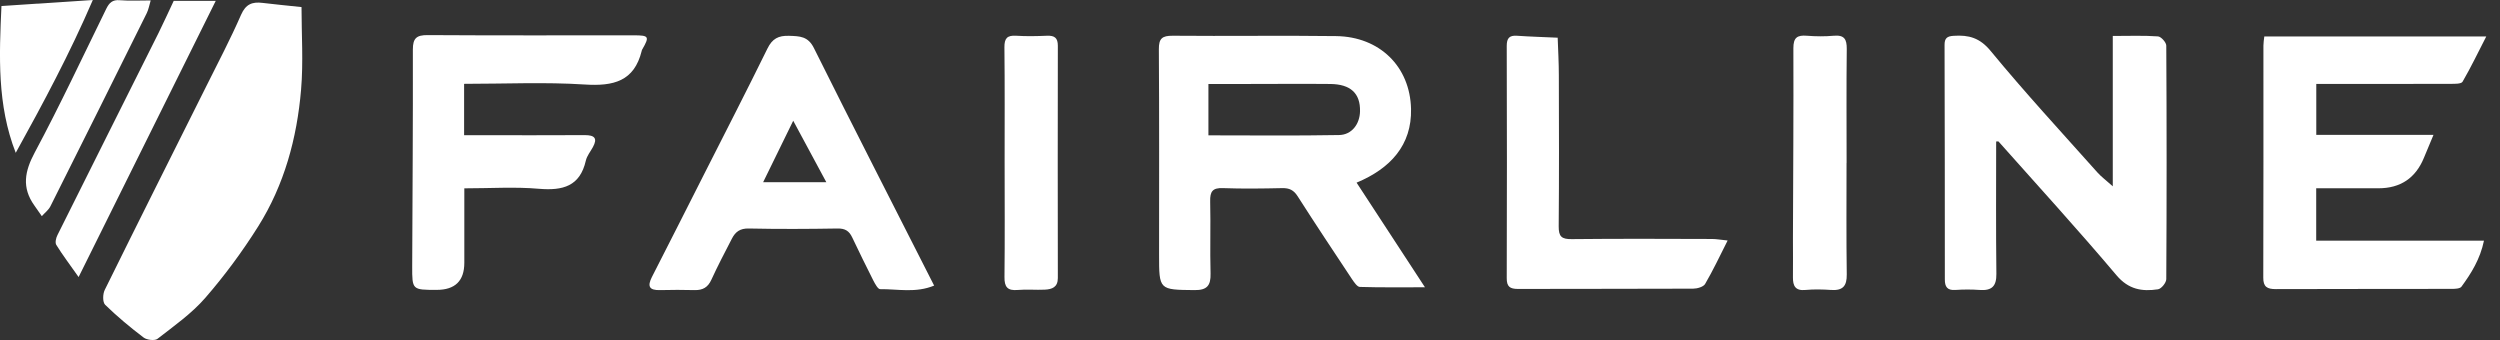 <svg xmlns="http://www.w3.org/2000/svg" width="125" height="17" viewBox="0 0 125 17" fill="none"><rect x="0" y="0" width="125" height="17" fill="#333333" stroke="none"/><g clip-path="url(#clip0_3046_1088)"><path d="M67.829 9.132C68.949 10.843 70.047 12.53 71.248 14.364C70.058 14.364 69.023 14.378 67.99 14.346C67.859 14.342 67.709 14.115 67.606 13.967C66.691 12.587 65.772 11.208 64.883 9.814C64.685 9.504 64.469 9.399 64.111 9.406C63.126 9.428 62.138 9.442 61.153 9.406C60.623 9.384 60.498 9.579 60.509 10.067C60.538 11.273 60.495 12.479 60.528 13.681C60.542 14.27 60.359 14.512 59.73 14.505C57.954 14.487 57.954 14.505 57.954 12.735C57.954 9.309 57.965 5.886 57.943 2.459C57.94 1.921 58.108 1.784 58.635 1.787C61.358 1.812 64.081 1.769 66.808 1.805C68.979 1.834 70.505 3.325 70.552 5.449C70.593 7.25 69.524 8.428 67.829 9.132ZM60.421 6.767C62.636 6.767 64.795 6.792 66.955 6.752C67.591 6.741 67.99 6.2 68.001 5.564C68.02 4.669 67.533 4.21 66.515 4.199C65.103 4.185 63.686 4.199 62.273 4.199C61.662 4.199 61.047 4.199 60.421 4.199V6.77V6.767Z" fill="white"></path><path d="M99.808 7.074C99.808 9.298 99.793 11.497 99.819 13.696C99.826 14.306 99.596 14.541 98.988 14.498C98.582 14.469 98.172 14.469 97.766 14.498C97.356 14.526 97.242 14.331 97.242 13.974C97.242 10.063 97.239 6.149 97.228 2.239C97.228 1.91 97.356 1.809 97.681 1.791C98.439 1.74 98.992 1.888 99.537 2.553C101.25 4.633 103.08 6.615 104.874 8.626C105.064 8.839 105.298 9.009 105.639 9.316V1.798C106.451 1.798 107.179 1.769 107.9 1.82C108.054 1.831 108.314 2.119 108.314 2.282C108.336 6.174 108.336 10.063 108.314 13.956C108.314 14.133 108.069 14.44 107.9 14.465C107.106 14.584 106.429 14.479 105.825 13.764C103.907 11.493 101.902 9.298 99.925 7.074C99.918 7.066 99.888 7.074 99.801 7.074H99.808Z" fill="white"></path><path d="M115.81 12.032H124.199C124.005 12.963 123.562 13.664 123.072 14.335C122.999 14.433 122.761 14.444 122.6 14.444C119.661 14.451 116.722 14.444 113.786 14.455C113.362 14.455 113.16 14.346 113.164 13.884C113.175 10.013 113.171 6.146 113.171 2.275C113.171 2.131 113.197 1.99 113.215 1.824H124.313C123.892 2.643 123.537 3.384 123.127 4.088C123.061 4.2 122.735 4.192 122.53 4.192C120.513 4.2 118.497 4.196 116.484 4.196H115.814V6.745H121.674C121.483 7.204 121.341 7.543 121.198 7.886C120.781 8.905 120.022 9.414 118.921 9.414C117.896 9.414 116.872 9.414 115.81 9.414V12.032Z" fill="white"></path><path d="M15.076 0.354C15.076 1.715 15.171 3.109 15.054 4.481C14.849 6.908 14.216 9.244 12.906 11.327C12.119 12.577 11.233 13.779 10.263 14.895C9.582 15.678 8.704 16.296 7.873 16.942C7.738 17.047 7.342 17 7.181 16.877C6.511 16.368 5.86 15.827 5.26 15.242C5.124 15.112 5.135 14.7 5.238 14.494C6.914 11.096 8.616 7.709 10.311 4.319C10.904 3.131 11.522 1.954 12.053 0.74C12.287 0.206 12.613 0.08 13.129 0.145C13.715 0.217 14.304 0.271 15.076 0.354Z" fill="white"></path><path d="M46.714 14.277C45.781 14.664 44.88 14.447 44.006 14.458C43.896 14.458 43.757 14.198 43.673 14.039C43.31 13.32 42.955 12.598 42.611 11.872C42.461 11.555 42.264 11.418 41.879 11.425C40.401 11.45 38.918 11.457 37.439 11.425C36.997 11.414 36.766 11.598 36.594 11.934C36.243 12.616 35.884 13.295 35.566 13.992C35.393 14.368 35.141 14.512 34.738 14.505C34.16 14.49 33.578 14.49 33 14.505C32.462 14.519 32.359 14.317 32.593 13.855C33.468 12.147 34.332 10.432 35.2 8.72C36.261 6.626 37.337 4.535 38.373 2.426C38.614 1.935 38.918 1.773 39.456 1.791C39.987 1.809 40.401 1.809 40.697 2.405C42.659 6.348 44.672 10.266 46.711 14.288L46.714 14.277ZM39.661 6.037C39.112 7.16 38.644 8.114 38.157 9.11H41.316C40.774 8.106 40.272 7.175 39.661 6.037Z" fill="white"></path><path d="M23.205 4.196V6.76C23.491 6.76 23.758 6.76 24.029 6.76C25.767 6.76 27.506 6.767 29.241 6.756C29.724 6.756 29.892 6.908 29.643 7.359C29.523 7.579 29.347 7.792 29.292 8.031C28.999 9.316 28.143 9.54 26.946 9.439C25.738 9.334 24.512 9.417 23.216 9.417V13.14C23.216 14.043 22.755 14.494 21.833 14.494C20.61 14.494 20.607 14.494 20.61 13.321C20.625 9.706 20.651 6.092 20.643 2.474C20.643 1.91 20.826 1.751 21.386 1.755C24.819 1.777 28.253 1.766 31.686 1.766C32.454 1.766 32.487 1.824 32.103 2.488C32.092 2.506 32.088 2.528 32.085 2.546C31.711 4.066 30.676 4.319 29.233 4.225C27.25 4.098 25.251 4.192 23.202 4.192L23.205 4.196Z" fill="white"></path><path d="M86.379 12.032C85.977 12.826 85.647 13.53 85.255 14.198C85.168 14.346 84.86 14.433 84.655 14.433C81.738 14.447 78.821 14.437 75.904 14.447C75.498 14.447 75.333 14.335 75.337 13.906C75.351 10.035 75.347 6.168 75.337 2.297C75.337 1.91 75.465 1.759 75.856 1.788C76.533 1.835 77.21 1.853 77.884 1.885C77.906 2.513 77.942 3.145 77.942 3.774C77.95 6.29 77.957 8.807 77.935 11.32C77.931 11.826 78.078 11.963 78.587 11.956C80.925 11.931 83.261 11.941 85.6 11.949C85.819 11.949 86.039 11.992 86.375 12.024L86.379 12.032Z" fill="white"></path><path d="M50.231 8.078C50.231 6.175 50.242 4.268 50.221 2.365C50.217 1.917 50.356 1.759 50.806 1.787C51.319 1.82 51.835 1.809 52.351 1.787C52.728 1.773 52.892 1.892 52.892 2.289C52.885 6.16 52.885 10.031 52.892 13.902C52.892 14.364 52.6 14.465 52.241 14.483C51.791 14.505 51.337 14.458 50.89 14.498C50.374 14.545 50.217 14.35 50.224 13.851C50.246 11.927 50.231 10.002 50.231 8.078Z" fill="white"></path><path d="M92.327 8.15C92.327 10.009 92.312 11.865 92.338 13.725C92.345 14.299 92.144 14.537 91.558 14.498C91.134 14.469 90.698 14.458 90.273 14.498C89.768 14.548 89.644 14.295 89.647 13.873C89.655 13.219 89.647 12.562 89.647 11.909C89.659 8.742 89.68 5.575 89.669 2.408C89.669 1.885 89.853 1.747 90.343 1.787C90.79 1.823 91.243 1.827 91.69 1.787C92.224 1.74 92.341 1.968 92.338 2.448C92.316 4.347 92.33 6.25 92.33 8.15H92.327Z" fill="white"></path><path d="M3.927 13.848C3.496 13.234 3.13 12.754 2.815 12.245C2.745 12.133 2.8 11.894 2.873 11.754C4.553 8.381 6.244 5.016 7.928 1.647C8.188 1.123 8.426 0.592 8.686 0.043H10.787C8.51 4.629 6.263 9.157 3.931 13.851L3.927 13.848Z" fill="white"></path><path d="M7.536 0.018C7.459 0.275 7.426 0.48 7.338 0.657C5.739 3.882 4.132 7.103 2.518 10.32C2.423 10.504 2.236 10.645 2.09 10.807C1.965 10.63 1.845 10.45 1.72 10.277C1.08 9.381 1.23 8.569 1.742 7.615C3.005 5.258 4.136 2.835 5.314 0.437C5.461 0.141 5.622 -0.022 5.992 0.011C6.478 0.051 6.972 0.022 7.54 0.022L7.536 0.018Z" fill="white"></path><path d="M0.787 7.641C-0.15 5.247 -0.04 2.78 0.073 0.3C1.621 0.199 3.034 0.105 4.641 0C3.488 2.679 2.17 5.142 0.787 7.641Z" fill="white"></path></g><defs><clipPath id="clip0_3046_1088"><rect width="124.312" height="17" fill="white"></rect></clipPath></defs></svg>